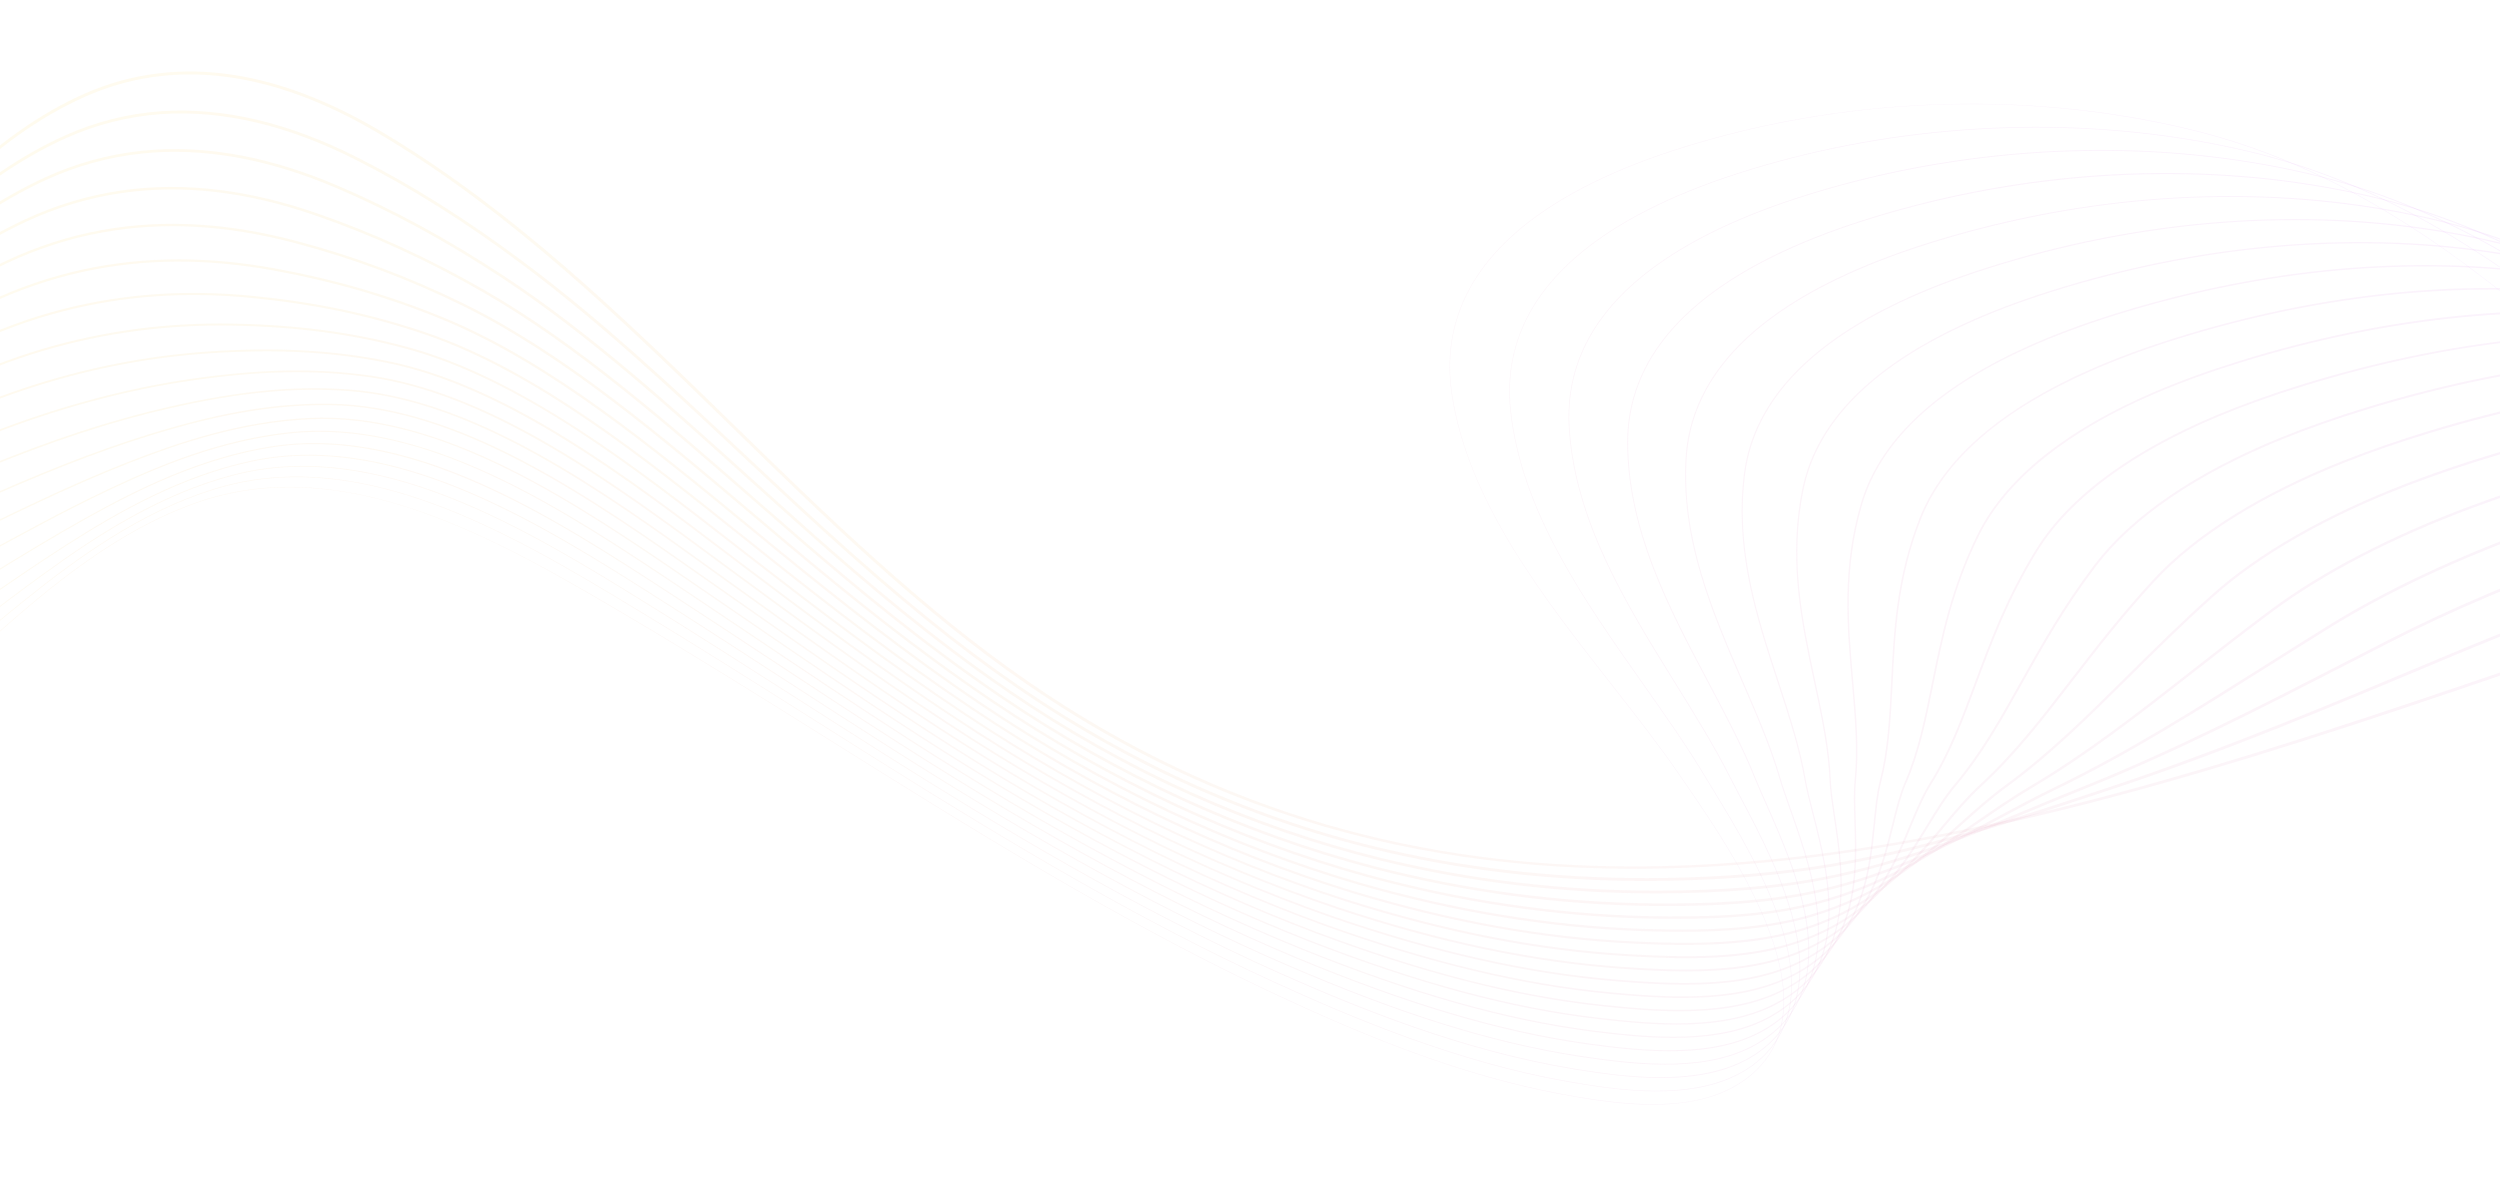 <svg width="5000" height="2358" viewBox="0 0 5000 2358" fill="none" xmlns="http://www.w3.org/2000/svg">
<mask id="mask0_461_894" style="mask-type:luminance" maskUnits="userSpaceOnUse" x="0" y="0" width="5000" height="2358">
<path d="M5000 0H0V2358H5000V0Z" fill="white"/>
</mask>
<g mask="url(#mask0_461_894)">
<path d="M3266.24 1737.58C3232.42 1737.58 3199.08 1736.93 3166.23 1735.6C3036.03 1730.37 2908.83 1714.53 2788.17 1688.55C2660.22 1660.99 2534.99 1621.04 2415.96 1569.79C2290.78 1515.9 2168.19 1447.69 2051.59 1367.07C1838.77 1219.92 1649.05 1034.9 1465.58 855.964C1246.82 642.618 1020.61 422.008 754.502 265.248C541.809 139.953 345.411 115.705 170.766 193.178C-22.147 278.757 -164.162 448.57 -301.5 612.793C-313.701 627.382 -326.317 642.468 -338.62 657.064L-343.208 653.197C-330.912 638.61 -318.3 623.529 -306.103 608.944C-238.587 528.211 -168.772 444.73 -91.329 370.353C-3.481 285.982 81.455 226.233 168.333 187.694C262.474 145.933 364.068 133.358 470.3 150.318C562.166 164.984 658.81 201.913 757.547 260.078C877.226 330.58 999.121 419.974 1130.2 533.372C1247.04 634.45 1360.27 744.878 1469.77 851.67C1653.07 1030.43 1842.6 1215.27 2055.01 1362.14C2446.48 1632.82 2853.38 1732.88 3266.84 1732.88C3863.99 1732.88 4474.95 1524.3 5073.99 1319.8C5197.74 1277.55 5325.71 1233.87 5449.81 1193.49C5641.58 1131.09 5789.23 1091.89 5928.58 1066.37C6107.95 1033.52 6269.3 1024.94 6421.85 1040.14C6553.29 1053.23 6688.71 1087.18 6835.84 1143.92C6960.99 1192.19 7081.32 1251.11 7223.49 1324.74L7220.73 1330.07C6963.31 1196.75 6708.46 1074.72 6421.25 1046.11C6371.4 1041.14 6321.66 1038.84 6272.18 1038.84C5988.33 1038.84 5711.5 1114.65 5451.67 1199.19C5327.61 1239.56 5199.66 1283.24 5075.93 1325.48C4575.96 1496.16 4058.96 1672.65 3548.16 1723.25C3451.84 1732.79 3357.39 1737.58 3266.24 1737.58Z" fill="url(#paint0_linear_461_894)" fill-opacity="0.075"/>
<path d="M3291.91 1761.96C3114.22 1761.96 2941.04 1742.93 2776.57 1705.3C2647.81 1675.72 2521.46 1633.94 2401.03 1581.13C2275.17 1525.94 2151.57 1456.85 2033.65 1375.79C1914.76 1294.1 1795.3 1197.31 1646.31 1061.96C1592.46 1013.01 1538.22 962.186 1485.76 913.04C1343.59 779.845 1196.59 642.115 1043.15 528.115C930.107 443.571 822.148 375.642 713.091 320.439C576.469 250.864 445.12 219.824 322.682 228.177C256.556 232.858 192.194 249.13 131.389 276.54C-59.588 362.736 -204.975 524.197 -345.575 680.342C-360.446 696.858 -375.824 713.935 -390.817 730.419L-395.05 726.568C-380.067 710.096 -364.694 693.023 -349.827 676.513C-280.595 599.626 -209.005 520.121 -130.643 448.899C-41.857 368.203 43.085 310.117 129.036 271.324C190.459 243.635 255.477 227.198 322.285 222.468C445.776 214.045 578.132 245.289 715.681 315.337C825.031 370.688 933.266 438.788 1046.57 523.527C1200.26 637.717 1347.39 775.56 1489.67 908.864C1542.11 957.996 1596.34 1008.8 1650.15 1057.73C1798.95 1192.89 1918.22 1289.53 2036.89 1371.07C2266.58 1528.97 2515.87 1639.54 2777.85 1699.72C2953.4 1739.89 3138.92 1758.81 3329.25 1755.96C3451.45 1754 3559.97 1744.87 3661.02 1728.04C3849.93 1695.96 4015.01 1641.49 4189.79 1583.83L4211.71 1576.6C4442.02 1500.69 4670.64 1404.54 4891.74 1311.56C5036.03 1250.88 5181.07 1195.87 5322.86 1148.04C5379.46 1128.94 5435.21 1111.31 5488.55 1095.64C5805.6 1002.49 6064.12 970.637 6302.12 995.409C6334.2 998.75 6366.91 1003.37 6399.36 1009.15C6656.58 1054.96 6889.76 1172.45 7106.55 1288.87L7103.84 1293.91C6887.46 1177.71 6654.74 1060.45 6398.35 1014.78C6366.05 1009.03 6333.47 1004.43 6301.52 1001.1C6064.3 976.41 5806.48 1008.2 5490.17 1101.14C5436.9 1116.78 5381.22 1134.39 5324.69 1153.47C5183.04 1201.25 5038.12 1256.21 4893.96 1316.83C4672.76 1409.86 4444.02 1506.05 4213.51 1582.03L4191.58 1589.26C4016.59 1647 3851.31 1701.53 3661.97 1733.69C3560.63 1750.56 3451.83 1759.72 3329.34 1761.68C3316.85 1761.87 3304.36 1761.96 3291.91 1761.96Z" fill="url(#paint1_linear_461_894)" fill-opacity="0.075"/>
<path d="M3312.31 1786.81C3125.21 1786.81 2940.13 1764.82 2762.07 1721.42C2633.05 1689.77 2506.08 1646.18 2384.67 1591.86C2258.69 1535.49 2134.55 1465.73 2015.7 1384.5C1863.46 1280.53 1725.82 1162.77 1622.92 1071.78C1581.6 1035.18 1539.67 997.339 1499.12 960.742C1340.12 817.238 1175.71 668.847 1004.75 556.393C891.986 482.221 783.036 423.087 671.672 375.614C534.819 317.276 404.14 294.227 283.263 307.111C217.555 314.114 153.208 331.875 92.01 359.902C-96.743 446.539 -245.092 599.682 -388.556 747.784C-406.455 766.261 -424.964 785.368 -443.01 803.763L-446.896 799.95C-428.862 781.567 -410.361 762.468 -392.467 743.996C-321.714 670.957 -248.552 595.431 -169.46 527.359C-79.948 450.317 4.839 393.923 89.74 354.953C151.477 326.681 216.392 308.762 282.686 301.697C346.905 294.853 414.215 297.997 482.747 311.041C544.287 322.755 608.568 342.796 673.807 370.606C785.473 418.208 894.705 477.491 1007.74 551.845C1179.05 664.528 1343.62 813.06 1502.77 956.701C1543.31 993.289 1585.22 1031.12 1626.53 1067.71C1729.31 1158.58 1866.78 1276.21 2018.77 1380C2251.16 1538.84 2501.68 1651.93 2763.36 1716.13C2940.98 1759.42 3125.65 1781.36 3312.3 1781.36C3313.92 1781.36 3315.53 1781.36 3317.15 1781.36C3452.03 1780.81 3558.06 1771.94 3650.83 1753.43C3806.84 1722.3 3935.61 1668.6 4060.15 1616.66C4093.13 1602.91 4127.23 1588.68 4161.39 1575.06C4345.83 1501.51 4520.76 1411.58 4705.96 1316.37C4728.66 1304.7 4751.54 1292.94 4774.64 1281.1C4900.59 1216.57 5046.26 1154.84 5195.91 1102.6C5250.98 1083.36 5307.04 1065.28 5362.55 1048.87C5509.3 1005.46 5641.96 976.089 5768.13 959.081C5915.68 939.192 6051.18 936.442 6182.38 950.678C6214.72 954.189 6247.65 958.979 6280.29 964.915C6396.94 986.148 6516.57 1023.58 6645.99 1079.36C6768.91 1132.33 6888.66 1196.86 6989.6 1252.99L6986.95 1257.75C6772.34 1138.4 6540.92 1017.89 6279.31 970.271C6246.81 964.358 6214 959.586 6181.79 956.09C5938.98 929.747 5679.15 960.888 5364.09 1054.09C5308.67 1070.48 5252.69 1088.53 5197.71 1107.74C5048.28 1159.9 4902.85 1221.52 4777.13 1285.95C4754.02 1297.78 4731.15 1309.54 4708.45 1321.21C4523.13 1416.48 4348.09 1506.46 4163.41 1580.11C4129.28 1593.72 4095.2 1607.94 4062.24 1621.68C3937.46 1673.72 3808.43 1727.54 3651.89 1758.77C3558.78 1777.35 3452.41 1786.25 3317.16 1786.8C3315.55 1786.81 3313.92 1786.81 3312.31 1786.81Z" fill="url(#paint2_linear_461_894)" fill-opacity="0.075"/>
<path d="M3333.92 1812.05C3324.14 1812.05 3314.49 1812 3304.99 1811.93C3118.24 1809.92 2930.7 1784.89 2747.57 1737.55C2618.34 1703.84 2490.74 1658.43 2368.32 1602.59C2242.25 1545.08 2117.57 1474.64 1997.75 1393.21C1845.94 1290.17 1705.19 1172.55 1599.54 1081.6C1567.94 1054.34 1535.74 1026.22 1504.61 999.03C1331.4 847.773 1152.3 691.365 966.357 584.661C854.72 520.598 744.78 470.262 630.255 430.774C492.077 383.132 365.673 368.499 243.828 386.041C178.311 395.473 113.983 414.725 52.628 443.263C-133.528 530.119 -284.34 674.936 -430.186 814.984C-451.556 835.505 -473.653 856.724 -495.2 877.096L-498.75 873.341C-477.217 852.983 -455.127 831.771 -433.765 811.258C-287.615 670.918 -136.489 525.8 50.446 438.581C112.261 409.828 177.076 390.431 243.091 380.928C306.91 371.741 373.743 371.51 441.732 380.243C502.866 388.095 566.861 403.453 631.938 425.891C746.775 465.485 857.005 515.954 968.927 580.178C1155.32 687.138 1334.61 843.716 1508.01 995.139C1539.13 1022.32 1571.32 1050.43 1602.91 1077.69C1708.46 1168.55 1849.05 1286.04 2000.65 1388.94C2235.92 1548.81 2487.65 1664.42 2748.87 1732.55C2931.59 1779.79 3118.72 1804.76 3305.04 1806.76C3407.66 1807.58 3527.77 1804.9 3640.65 1778.82C3786.58 1745.11 3894.46 1687.42 3998.8 1631.63C4035.17 1612.17 4072.79 1592.06 4111.07 1573.53C4255.84 1503.47 4390.34 1418.66 4532.75 1328.88C4573.03 1303.48 4614.68 1277.22 4657.56 1250.66C4771.5 1180.06 4913.76 1113.15 5068.96 1057.15C5123.06 1037.62 5179.44 1019.09 5236.53 1002.11C5546.85 909.69 5817.07 878.236 6062.64 905.95C6095.23 909.631 6128.39 914.588 6161.21 920.683C6428.57 970.38 6668.62 1099.76 6872.64 1217.12L6870.06 1221.6C6666.41 1104.45 6426.82 975.311 6160.27 925.762C6127.57 919.69 6094.53 914.75 6062.06 911.083C5817.2 883.45 5547.64 914.843 5238 1007.06C5181 1024.02 5124.72 1042.51 5070.72 1062.01C4915.85 1117.89 4773.92 1184.64 4660.28 1255.05C4617.42 1281.6 4575.78 1307.86 4535.51 1333.25C4392.97 1423.11 4258.35 1507.99 4113.32 1578.18C4075.13 1596.66 4037.57 1616.75 4001.24 1636.18C3896.6 1692.13 3788.41 1749.99 3641.81 1783.86C3538.88 1807.63 3430.09 1812.05 3333.92 1812.05Z" fill="url(#paint3_linear_461_894)" fill-opacity="0.075"/>
<path d="M3354.37 1837.72C3333.7 1837.72 3313.16 1837.45 3292.82 1837.05C3108.02 1832.73 2919.7 1804.68 2733.07 1753.67C2603.66 1717.94 2475.44 1670.72 2351.97 1613.32C2225.87 1554.7 2100.65 1483.57 1979.8 1401.92C1829.68 1300.64 1691.51 1188.12 1576.15 1091.42C1552.28 1071.35 1527.91 1050.71 1504.34 1030.75C1318.81 873.6 1126.96 711.104 927.955 612.91C817.673 558.496 706.745 516.957 588.831 485.919C451.518 449.776 325.765 442.922 204.383 464.97C139.051 476.836 74.744 497.579 13.245 526.625C-169.813 613.408 -322.463 749.832 -470.087 881.764C-495.492 904.469 -521.762 927.946 -547.383 950.418L-550.607 946.742C-525.003 924.286 -498.741 900.816 -473.344 878.119C-325.462 745.956 -172.543 609.293 11.155 522.206C73.042 492.977 137.76 472.103 203.51 460.159C266.976 448.631 333.332 445.031 400.737 449.458C461.556 453.453 525.26 464.129 590.076 481.19C708.31 512.312 819.539 553.963 930.119 608.524C1129.67 706.983 1321.75 869.677 1507.5 1027.01C1531.07 1046.97 1555.43 1067.61 1579.3 1087.67C1694.55 1184.29 1832.6 1296.71 1982.54 1397.87C2220.86 1558.89 2473.81 1677.01 2734.37 1748.96C2920.61 1799.85 3108.54 1827.85 3292.93 1832.16C3404.49 1834.38 3522.61 1832.53 3630.49 1804.21C3772.87 1766.82 3865.76 1702.82 3955.58 1640.94C3991.01 1616.52 4024.48 1593.47 4060.74 1572.02C4173.62 1505.27 4275.38 1425.64 4383.12 1341.34C4433.05 1302.26 4484.68 1261.86 4540.49 1220.22C4643.75 1143.18 4782.6 1071.07 4942.03 1011.7C4995.48 991.771 5052.17 972.805 5110.53 955.329C5254.4 912.198 5392.97 882.066 5522.37 865.771C5669.3 847.267 5810.79 845.734 5942.91 861.213C5975.75 865.065 6009.13 870.19 6042.14 876.443C6161.21 899.029 6282.03 938.481 6411.5 997.05C6538.05 1054.3 6656.5 1122.29 6755.68 1181.24L6753.19 1185.44C6502.33 1036.33 6285.25 927.534 6041.23 881.247C6008.34 875.014 5975.06 869.907 5942.34 866.069C5692.2 836.763 5420.56 867.492 5111.93 960.011C5053.67 977.457 4997.08 996.389 4943.73 1016.28C4784.74 1075.49 4646.31 1147.37 4543.42 1224.14C4487.65 1265.75 4436.04 1306.13 4386.13 1345.19C4278.27 1429.59 4176.38 1509.32 4063.23 1576.23C4027.11 1597.59 3993.71 1620.6 3958.35 1644.96C3868.18 1707.09 3774.94 1771.33 3631.73 1808.93C3542.98 1832.24 3447.47 1837.72 3354.37 1837.72Z" fill="url(#paint4_linear_461_894)" fill-opacity="0.075"/>
<path d="M3364.41 1863.67C3336.35 1863.67 3308.33 1863.05 3280.65 1862.17C3097.75 1855.61 2908.65 1824.53 2718.59 1769.8C2589.04 1732.08 2460.2 1683.04 2335.62 1624.05C2209.55 1564.36 2083.8 1492.55 1961.86 1410.64C1813.03 1310.82 1671.54 1198.21 1552.76 1101.23C1535.03 1086.71 1516.92 1071.8 1499.4 1057.38C1303.08 895.834 1100.08 728.785 889.546 641.148C780.676 595.829 668.759 563.086 547.399 541.048C411.299 516.333 286.192 517.267 164.927 543.899C99.767 558.211 35.483 580.448 -26.139 609.991C-205.423 696.317 -359.106 824.206 -507.73 947.884C-537.908 972.997 -569.113 998.964 -599.562 1023.73L-602.472 1020.16C-572.043 995.404 -540.848 969.444 -510.681 944.341C-361.843 820.483 -207.936 692.409 -28.137 605.835C33.808 576.136 98.43 553.783 163.937 539.396C227.116 525.521 293.004 518.526 359.762 518.69C420.381 518.815 483.788 524.811 548.222 536.511C669.912 558.609 782.139 591.444 891.318 636.891C1102.48 724.791 1305.75 892.061 1502.33 1053.82C1519.85 1068.24 1537.96 1083.14 1555.68 1097.66C1674.37 1194.58 1815.75 1307.09 1964.43 1406.81C2206.02 1569.11 2460.19 1689.75 2719.87 1765.37C2909.56 1820 3098.29 1851.02 3280.81 1857.56C3395.37 1861.22 3515.81 1860.36 3620.33 1829.6C3762.07 1787.89 3841.94 1716.29 3919.18 1647.04C3949.7 1619.69 3978.52 1593.85 4010.42 1570.54C4098.11 1506.46 4173.96 1431.26 4254.27 1351.66C4306.63 1299.75 4360.77 1246.08 4423.45 1189.8C4516.6 1106.15 4652.03 1028.86 4815.09 966.26C4868.11 945.876 4925.11 926.465 4984.52 908.564C5128.12 865.237 5267.74 835.145 5399.49 819.123C5547.13 801.167 5689.68 800.281 5823.17 816.488C5856.27 820.513 5889.88 825.804 5923.07 832.215C6043.32 855.475 6164.74 895.934 6294.26 955.9C6423.11 1015.56 6546.03 1088.49 6638.72 1145.37L6636.31 1149.3C6387.12 996.399 6170.31 884.735 5922.19 836.742C5889.11 830.351 5855.61 825.077 5822.62 821.065C5570.84 790.496 5289.31 821.42 4985.85 912.977C4926.55 930.846 4869.66 950.221 4816.74 970.564C4654.2 1032.96 4519.27 1109.96 4426.53 1193.23C4363.94 1249.43 4309.84 1303.06 4257.52 1354.93C4177.09 1434.66 4101.12 1509.98 4013.14 1574.26C3981.43 1597.43 3952.69 1623.2 3922.26 1650.48C3884.14 1684.65 3844.72 1719.99 3796.95 1752.08C3742.84 1788.43 3685.5 1815.23 3621.63 1834.02C3541.81 1857.51 3452.9 1863.67 3364.41 1863.67Z" fill="url(#paint5_linear_461_894)" fill-opacity="0.075"/>
<path d="M3370.74 1889.98C3336.57 1889.98 3302.3 1888.84 3268.48 1887.29C3175.77 1883.02 3079.89 1871.89 2983.5 1854.2C2892.86 1837.57 2798.86 1814.6 2704.1 1785.93C2574.47 1746.24 2445 1695.39 2319.28 1634.79C2193.31 1574.06 2067.01 1501.58 1943.91 1419.34C1797.43 1321.68 1658.11 1213.45 1529.37 1111.04C1516.51 1100.77 1503.6 1090.44 1490.65 1080.08C1284.81 915.311 1071.95 744.935 851.127 669.369C742.085 632.054 632.403 608.79 505.954 596.159C371.545 582.732 247.084 591.454 125.461 622.826C60.448 639.594 -3.808 663.323 -65.525 693.354C-240.09 778.691 -393.725 897.788 -542.3 1012.96C-578.255 1040.84 -615.434 1069.66 -651.732 1097.04L-654.342 1093.58C-618.067 1066.22 -580.899 1037.4 -544.955 1009.54C-396.207 894.229 -242.394 774.993 -67.425 689.46C-5.444 659.302 59.087 635.472 124.378 618.63C187.366 602.382 252.783 592.053 318.814 587.929C379.382 584.145 442.489 585.463 506.384 591.846C633.175 604.514 743.165 627.844 852.53 665.269C1074.07 741.081 1287.22 911.697 1493.36 1076.69C1506.31 1087.06 1519.21 1097.38 1532.07 1107.65C1660.73 1210 1799.97 1318.17 1946.31 1415.74C2191.43 1579.47 2446.81 1702.63 2705.36 1781.79C2902.74 1841.51 3087.01 1874.6 3268.68 1882.96C3385.07 1888.32 3506.99 1888.63 3610.18 1854.99C3752.86 1808.47 3823.29 1724.66 3885.43 1650.73C3910.17 1621.29 3933.54 1593.49 3960.1 1569.08C4027.84 1506.84 4083.13 1435.13 4141.67 1359.22C4190.83 1295.46 4241.67 1229.53 4306.43 1159.37C4389.8 1069.06 4521.79 986.566 4688.15 920.811C4740.88 899.936 4798.2 880.08 4858.51 861.792C5161.76 769.716 5446.04 739.423 5703.43 771.756C5736.79 775.952 5770.62 781.412 5803.99 787.981C5925.42 811.915 6047.43 853.379 6177 914.744C6307.28 976.442 6429.68 1051.23 6521.75 1109.48L6519.44 1113.15C6305.15 977.561 6070.05 844.842 5803.15 792.233C5769.88 785.683 5736.15 780.24 5702.89 776.057C5446.11 743.8 5162.44 774.042 4859.77 865.939C4799.57 884.191 4742.37 904.009 4689.75 924.841C4523.99 990.358 4392.54 1072.47 4309.61 1162.31C4244.99 1232.32 4194.21 1298.18 4145.1 1361.86C4086.45 1437.93 4031.05 1509.78 3963.04 1572.27C3936.68 1596.49 3913.4 1624.19 3888.75 1653.52C3826.23 1727.9 3755.38 1812.2 3611.52 1859.11C3537.74 1883.16 3454.59 1889.97 3370.74 1889.98Z" fill="url(#paint6_linear_461_894)" fill-opacity="0.075"/>
<path d="M3373.8 1916.47C3333.7 1916.47 3294.07 1914.6 3256.32 1912.41C3076.16 1901.95 2890.79 1865.85 2689.62 1802.06C2559.96 1760.45 2429.86 1707.78 2302.93 1645.52C2177.15 1583.82 2050.32 1510.65 1925.96 1428.06C1775.18 1328.1 1630.11 1217.07 1505.97 1120.85C1496.95 1113.82 1487.9 1106.77 1478.82 1099.7C1264.46 932.666 1042.8 759.946 812.692 697.575C704.77 668.323 594.127 653.603 464.488 651.252C334.281 648.893 206.935 665.881 85.982 701.752C21.085 720.998 -43.142 746.221 -104.914 776.718C-273.399 860.309 -425.467 970.182 -572.528 1076.44C-615.68 1107.62 -660.301 1139.86 -703.897 1170.33L-706.221 1167.01C-662.65 1136.55 -618.043 1104.32 -574.904 1073.15C-427.709 966.799 -275.504 856.826 -106.713 773.085C-44.732 742.484 19.711 717.177 84.828 697.865C147.772 679.198 212.727 665.507 277.886 657.173C338.595 649.408 401.404 646.052 464.561 647.197C594.542 649.554 705.499 664.319 813.752 693.661C917.085 721.67 1028.72 775.067 1155.03 856.906C1266.62 929.205 1375.76 1014.25 1481.32 1096.5C1490.39 1103.57 1499.44 1110.63 1508.46 1117.65C1632.54 1213.82 1777.53 1324.8 1928.2 1424.68C2180.62 1592.33 2430.08 1714.51 2690.85 1798.2C2891.69 1861.89 3076.74 1897.92 3256.56 1908.36C3367 1914.78 3493.74 1918.43 3600.04 1880.37C3744.62 1828.61 3801.84 1734.94 3852.32 1652.3C3871.1 1621.55 3888.84 1592.51 3909.81 1567.63C3961.44 1506.39 4000.15 1437.25 4041.13 1364.04C4082.94 1289.35 4126.18 1212.12 4189.44 1128.94C4263.21 1031.93 4391.77 944.245 4561.22 875.36C4613.76 853.964 4671.39 833.663 4732.5 815.019C4875.79 771.241 5017.51 741.228 5153.72 725.813C5302.81 708.94 5447.47 709.348 5583.69 727.024C5617.3 731.392 5651.36 737.018 5684.91 743.744C5956.5 798.261 6191.4 934.497 6404.78 1073.6L6402.57 1077C6189.52 938.115 5955.03 802.102 5684.12 747.72C5650.65 741.012 5616.69 735.402 5583.17 731.046C5321.46 697.084 5035.65 726.642 4733.68 818.897C4672.69 837.506 4615.18 857.766 4562.75 879.116C4393.97 947.728 4266 1034.97 4192.67 1131.4C4129.58 1214.35 4086.42 1291.45 4044.67 1366.02C4003.59 1439.4 3964.79 1508.71 3912.91 1570.25C3892.14 1594.89 3874.48 1623.8 3855.78 1654.41C3804.95 1737.63 3747.34 1831.95 3601.41 1884.19C3530.83 1909.46 3451.46 1916.47 3373.8 1916.47Z" fill="url(#paint7_linear_461_894)" fill-opacity="0.075"/>
<path d="M3372.22 1942.91C3328.65 1942.91 3285.32 1940.41 3244.17 1937.53C3065.77 1925.04 2879.64 1886 2675.14 1818.19C2545.51 1774.69 2414.78 1720.21 2286.59 1656.25C2161.1 1593.64 2033.73 1519.8 1908.01 1436.77C1761.49 1340.19 1623.16 1236.86 1482.58 1130.65L1464.5 1116.93C1252.79 956.241 1012.83 774.113 774.245 725.767C667.146 704.066 555.538 697.89 423.005 706.33C296.119 714.412 169.443 739.426 46.495 780.678C-18.343 802.433 -82.537 829.149 -144.301 860.082C-304.653 940.794 -452.91 1040.72 -596.286 1137.35C-648.748 1172.71 -702.998 1209.27 -756.051 1243.62L-758.104 1240.44C-705.08 1206.12 -650.846 1169.57 -598.398 1134.22C-454.924 1037.52 -306.565 937.526 -145.995 856.705C-84.07 825.69 -19.712 798.906 45.294 777.095C168.551 735.74 295.551 710.661 422.765 702.56C555.639 694.098 667.562 700.294 774.995 722.064C882.084 743.763 997.997 793.608 1129.36 874.447C1245.19 945.727 1357.84 1031.23 1466.78 1113.92L1484.86 1127.64C1625.39 1233.8 1763.66 1337.1 1910.09 1433.61C2166.69 1603.08 2417.33 1727.7 2676.34 1814.6C2880.52 1882.31 3066.35 1921.29 3244.43 1933.76C3356.69 1941.62 3485.22 1946.59 3589.91 1905.76C3737.07 1848.36 3780.45 1743.98 3818.72 1651.9C3831.74 1620.57 3844.03 1590.98 3859.55 1566.21C3897.78 1505.18 3922.8 1437.77 3949.29 1366.41C3980.76 1281.61 4013.31 1193.92 4072.48 1098.5C4106.63 1043.43 4157.58 991.476 4223.89 944.096C4282.7 902.076 4353.49 863.657 4434.29 829.907C4486.72 807.97 4544.66 787.223 4606.49 768.246C4749.73 724.219 4892.5 694.245 5030.83 679.158C5180.65 662.82 5326.37 663.874 5463.95 682.291C5497.82 686.833 5532.1 692.626 5565.83 699.509C5689.56 724.787 5812.77 768.264 5942.49 832.426C6046.1 883.669 6152.6 946.982 6287.81 1037.72L6285.7 1040.85C6073.82 898.666 5839.87 759.352 5565.08 703.21C5531.43 696.344 5497.24 690.565 5463.45 686.036C5196.9 650.353 4908.95 679.228 4607.6 771.858C4545.89 790.8 4488.07 811.504 4435.75 833.394C4264.09 905.095 4139.59 997.457 4075.69 1100.5C4016.72 1195.6 3984.24 1283.1 3952.83 1367.73C3926.27 1439.28 3901.18 1506.86 3862.75 1568.21C3847.4 1592.73 3835.16 1622.17 3822.21 1653.35C3803.76 1697.74 3782.85 1748.05 3748.42 1793.46C3708.92 1845.56 3657.52 1883.44 3591.28 1909.28C3524.37 1935.38 3447.94 1942.91 3372.22 1942.91Z" fill="url(#paint8_linear_461_894)" fill-opacity="0.075"/>
<path d="M3369.01 1969.42C3322.55 1969.42 3276.07 1966.26 3232.01 1962.65C3055.28 1948.17 2868.39 1906.19 2660.67 1834.32C2531.12 1788.99 2399.77 1732.69 2270.25 1666.99C2145.19 1603.55 2017.27 1529.02 1890.05 1445.48C1738.4 1346.08 1590.06 1236.84 1459.18 1140.45L1448.15 1132.3C1229.73 970.755 982.163 787.655 735.778 753.952C627.699 739.167 518.434 741.465 381.492 761.403C259.446 779.172 133.446 812.213 6.994 859.61C-57.889 883.929 -122.045 912.137 -183.692 943.452C-332.605 1019.47 -473.496 1108.18 -609.748 1193.97C-674.888 1234.99 -742.246 1277.4 -808.2 1316.9L-809.998 1313.9C-744.078 1274.42 -676.737 1232.02 -611.613 1191.01C-475.296 1105.18 -334.337 1016.42 -185.28 940.333C-123.515 908.958 -59.239 880.698 5.765 856.333C132.451 808.848 258.693 775.745 380.988 757.94C518.266 737.953 627.834 735.655 736.252 750.485C846.786 765.605 966.651 811.588 1102.7 891.06C1222.44 961.008 1338.24 1046.66 1450.23 1129.49L1461.25 1137.64C1592.1 1233.99 1740.4 1343.2 1891.97 1442.55C2153.13 1614.06 2404.95 1741.12 2661.82 1831.02C2869.26 1902.79 3055.86 1944.71 3232.3 1959.17C3346.21 1968.5 3476.39 1974.8 3579.79 1931.14C3730.02 1867.71 3759.88 1746.82 3783.86 1649.68C3791.57 1618.46 3798.85 1588.98 3809.34 1564.79C3835.96 1503.37 3849.36 1437.07 3863.54 1366.87C3881.7 1276.99 3902.28 1175.11 3955.56 1068.05C3984.94 1009 4032.87 953.645 4098.02 903.529C4155.13 859.595 4225.56 819.534 4307.36 784.458C4359.74 761.966 4417.99 740.776 4480.49 721.477C4623.72 677.185 4767.54 647.252 4907.95 632.508C5058.5 616.699 5205.28 618.4 5344.21 637.563C5378.34 642.277 5412.84 648.237 5446.76 655.277C5571.62 681.225 5695.42 725.709 5825.24 791.269C5929.71 844.028 6036.3 908.968 6170.83 1001.83L6168.85 1004.71C5958.05 859.212 5724.59 716.59 5446.05 658.702C5412.21 651.679 5377.78 645.732 5343.73 641.03C5076.25 604.136 4778.1 633.111 4481.52 724.821C4419.14 744.084 4361.01 765.231 4308.75 787.675C4134.3 862.473 4013.25 959.964 3958.69 1069.61C3905.62 1176.25 3885.97 1273.51 3866.97 1367.56C3852.75 1437.95 3839.32 1504.43 3812.55 1566.18C3802.18 1590.11 3794.94 1619.45 3787.26 1650.52C3763.09 1748.42 3733 1870.26 3581.16 1934.37C3517.15 1961.39 3443.11 1969.42 3369.01 1969.42Z" fill="url(#paint9_linear_461_894)" fill-opacity="0.075"/>
<path d="M3364.56 1995.99C3315.65 1995.99 3266.44 1992.14 3219.86 1987.77C3044.7 1971.35 2857.05 1926.43 2646.2 1850.45C2391.68 1757.75 2138.47 1628.13 1872.1 1454.19C1730.3 1361.76 1590.87 1261.63 1456.03 1164.8L1430.19 1146.23C1205.55 984.287 950.933 800.739 697.291 782.125C589.338 774.205 479.132 784.794 339.955 816.465C223.678 842.925 101.841 882.856 -32.518 938.54C-97.648 965.533 -161.764 995.234 -223.084 1026.82C-354.751 1094.96 -482.1 1170.1 -605.255 1242.77C-688.939 1292.15 -775.473 1343.21 -860.34 1390.17L-861.901 1387.35C-777.073 1340.41 -690.559 1289.36 -606.894 1239.99C-483.7 1167.3 -356.312 1092.14 -224.563 1023.95C-163.162 992.328 -98.964 962.589 -33.752 935.562C100.777 879.808 222.784 839.822 339.24 813.322C478.742 781.577 589.24 770.965 697.527 778.91C811.251 787.255 934.8 829.139 1075.24 906.954C1198.62 975.321 1317.3 1060.88 1432.07 1143.61L1457.91 1162.18C1592.72 1258.99 1732.12 1359.1 1873.86 1451.49C2140.02 1625.3 2393.01 1754.81 2647.3 1847.42C2857.88 1923.31 3045.27 1968.17 3220.16 1984.57C3335.6 1995.39 3467.34 2003.04 3569.68 1956.52C3723.34 1886.68 3736.6 1753.14 3747.25 1645.83C3750.28 1615.36 3753.13 1586.58 3759.18 1563.35C3775.34 1501.23 3778.61 1435.61 3782.06 1366.14C3787.21 1262.78 3792.53 1155.9 3838.65 1037.57C3863.23 974.532 3908.12 915.774 3972.08 862.929C4027.55 817.106 4097.65 775.411 4180.44 739.004C4232.79 715.948 4291.35 694.314 4354.48 674.704C4497.77 630.135 4642.63 600.242 4785.06 585.853C4936.34 570.57 5084.18 572.917 5224.46 592.83C5258.85 597.717 5293.58 603.844 5327.68 611.041C5453.66 637.659 5578.06 683.148 5707.98 750.107C5813.25 804.366 5919.93 870.932 6053.85 965.94L6051.99 968.568C5842.21 819.747 5609.19 673.813 5327.01 614.192C5292.98 607.011 5258.33 600.897 5224.01 596.019C4951.91 557.397 4651.56 585.67 4355.44 677.779C4292.42 697.354 4233.98 718.945 4181.74 741.952C4002.04 820.973 3887.62 920.826 3841.66 1038.74C3795.72 1156.58 3790.41 1263.19 3785.28 1366.3C3781.81 1435.94 3778.54 1501.72 3762.3 1564.16C3756.32 1587.15 3753.47 1615.8 3750.46 1646.15C3745.18 1699.29 3739.2 1759.52 3715.1 1815.8C3687.13 1881.11 3640 1928.1 3571.01 1959.45C3509.39 1987.47 3437.31 1995.99 3364.56 1995.99Z" fill="url(#paint10_linear_461_894)" fill-opacity="0.075"/>
<path d="M3359.15 2022.61C3308.13 2022.61 3256.51 2018.04 3207.72 2012.9C3113.63 2002.97 3018.08 1985.05 2915.6 1958.11C2826.31 1934.63 2733.45 1904.69 2631.73 1866.58C2380.36 1771.49 2126.01 1639.44 1854.15 1462.89C1723.33 1378.1 1593.84 1287.29 1468.62 1199.48C1449.87 1186.33 1431.12 1173.18 1412.36 1160.05L1410.93 1159.04C1180.46 997.071 919.226 813.487 658.784 810.29C520.155 808.596 393.358 842.119 298.387 871.522C191.515 904.609 77.272 949.622 -72.04 1017.47C-138.863 1047.84 -201.157 1078.16 -262.479 1110.18C-365.271 1164.1 -466.805 1220.64 -564.995 1275.31C-684.148 1341.66 -796.693 1404.33 -912.474 1463.43L-913.812 1460.81C-798.079 1401.73 -685.556 1339.08 -566.427 1272.74C-468.221 1218.06 -366.671 1161.51 -263.845 1107.57C-202.472 1075.53 -140.133 1045.18 -73.26 1014.79C76.171 946.887 190.521 901.833 297.516 868.708C364.426 847.993 420.735 833.724 474.724 823.805C538.992 811.996 599.21 806.613 658.821 807.343C920.173 810.552 1181.8 994.414 1412.62 1156.63L1414.05 1157.64C1432.81 1170.77 1451.56 1183.91 1470.31 1197.07C1595.51 1284.87 1724.97 1375.65 1855.75 1460.42C2127.44 1636.85 2381.6 1768.81 2632.77 1863.83C2849.38 1944.98 3032.17 1991.41 3208.02 2009.97C3324.9 2022.3 3458.1 2031.31 3559.57 1981.9C3716.98 1905.25 3712.13 1752.28 3708.59 1640.58C3707.66 1611.42 3706.79 1583.88 3709.06 1561.87C3715.55 1499.09 3709.83 1433.98 3703.77 1365.06C3693.9 1252.72 3683.69 1136.56 3721.78 1007.07C3741.49 940.054 3783.31 877.895 3846.09 822.324C3899.98 774.617 3969.77 731.291 4053.52 693.551C4105.89 669.918 4164.76 647.841 4228.48 627.931C4436.04 562.993 4647.02 530.002 4850.04 530.002C4936.68 530.002 5021.84 536.005 5104.72 548.098C5139.37 553.161 5174.32 559.454 5208.6 566.804C5335.7 594.092 5460.69 640.586 5590.72 708.946C5695.31 763.933 5805.3 834.19 5936.87 930.05L5935.13 932.43C5736.32 787.569 5494.45 631.188 5207.98 569.683C5173.77 562.347 5138.88 556.065 5104.3 551.013C4827.65 510.65 4525.09 538.22 4229.36 630.743C4165.75 650.616 4107 672.651 4054.73 696.235C3872.33 778.427 3761.26 883.288 3724.6 1007.9C3686.67 1136.86 3696.85 1252.74 3706.71 1364.8C3712.78 1433.87 3718.51 1499.11 3712 1562.18C3709.74 1583.99 3710.61 1611.43 3711.53 1640.48C3715.1 1752.99 3719.98 1907.07 3560.87 1984.55C3501.2 2013.61 3430.77 2022.61 3359.15 2022.61Z" fill="url(#paint11_linear_461_894)" fill-opacity="0.075"/>
<path d="M3352.99 2049.28C3300.12 2049.28 3246.35 2043.97 3195.57 2038.02C3020.86 2017.55 2837.1 1968.2 2617.27 1882.72C2369.67 1785.6 2114.18 1651.12 1836.2 1471.6C1717.28 1394.94 1598.87 1313.73 1484.37 1235.19C1453.1 1213.74 1420.77 1191.57 1388.95 1169.85C1153.73 1008.67 887.105 826 620.261 838.45C481.739 844.912 358.794 886.627 256.797 926.581C136.273 973.792 16.088 1033.25 -111.151 1096.2L-111.57 1096.41C-181.243 1130.88 -243.493 1162.65 -301.875 1193.55C-346.782 1217.42 -392.048 1241.66 -435.826 1265.1C-616.945 1362.09 -788.019 1453.7 -964.595 1536.69L-965.73 1534.28C-789.217 1451.31 -618.172 1359.72 -437.085 1262.75C-393.306 1239.31 -348.037 1215.07 -303.125 1191.2C-244.72 1160.29 -182.45 1128.5 -112.755 1094.02L-112.336 1093.81C14.959 1030.84 135.191 971.352 255.823 924.099C358.023 884.066 481.228 842.268 620.136 835.786C739.4 830.224 869.384 863.254 1017.54 936.768C1147.95 1001.48 1276.79 1089.76 1390.46 1167.65C1422.28 1189.37 1454.61 1211.55 1485.88 1232.99C1600.37 1311.52 1718.76 1392.72 1837.64 1469.36C2115.48 1648.78 2370.82 1783.18 2618.24 1880.24C2837.85 1965.63 3021.41 2014.93 3195.88 2035.37C3314.14 2049.22 3448.73 2059.62 3549.48 2007.28C3710.89 1923.43 3685.95 1756.19 3667.73 1634.09C3663.48 1605.57 3659.81 1580.94 3658.99 1560.35C3656.49 1497.22 3642.73 1432.64 3628.16 1364.28C3615.46 1304.64 3602.32 1242.97 3596.01 1178.55C3588.86 1105.61 3591.78 1039.53 3604.92 976.548C3619.73 905.578 3658.46 840.031 3720.04 781.729C3772.42 732.13 3841.92 687.172 3926.6 648.1C3979.02 623.885 4038.19 601.365 4102.47 581.163C4245.99 536.008 4392.95 506.195 4539.28 492.552C4692.04 478.31 4841.99 481.949 4984.98 503.371C5019.89 508.607 5055.06 515.068 5089.52 522.572C5217.72 550.529 5343.3 598.028 5473.45 667.786C5578.74 724.22 5688.82 796.152 5819.88 894.161L5818.28 896.296C5620.32 748.257 5378.87 588.398 5088.95 525.177C5054.55 517.684 5019.44 511.235 4984.58 506.007C4703.44 463.888 4398.69 490.757 4103.27 583.707C4039.1 603.873 3980.03 626.353 3927.72 650.521C3742.66 735.905 3634.93 845.78 3607.53 977.092C3578.27 1117.31 3604.96 1242.58 3630.77 1363.72C3645.36 1432.2 3659.14 1496.88 3661.66 1560.25C3662.47 1580.69 3666.13 1605.25 3670.37 1633.69C3679.17 1692.7 3690.13 1766.14 3678.41 1834.54C3664.65 1914.88 3622.87 1972.16 3550.71 2009.65C3492.69 2039.79 3423.66 2049.28 3352.99 2049.28Z" fill="url(#paint12_linear_461_894)" fill-opacity="0.075"/>
<path d="M3345.66 2075.89C3289.1 2075.89 3232.67 2069.38 3183.43 2063.14C3008.82 2040.33 2824.33 1988.12 2602.81 1898.85C2472.56 1845.96 2342.4 1784.17 2204.91 1709.94C2082.01 1643.59 1955.53 1568.48 1818.24 1480.31C1712.22 1412.33 1606.1 1341.01 1503.47 1272.05C1458.29 1241.68 1411.57 1210.29 1365.54 1179.64C1126.09 1019.66 854.689 838.346 581.718 866.607C442.139 881.057 318.104 932.867 215.18 981.643C129.593 1022.2 45.627 1068.14 -43.268 1116.77C-78.424 1136.01 -114.777 1155.9 -151.112 1175.35C-179.212 1190.39 -208.09 1205.79 -236.018 1220.69C-270.366 1239 -305.883 1257.94 -341.269 1276.92C-609.758 1421.46 -818.072 1524.16 -1016.71 1609.94L-1017.66 1607.75C-819.085 1522 -610.828 1419.32 -342.4 1274.82C-307.009 1255.84 -271.491 1236.9 -237.142 1218.58C-209.215 1203.69 -180.338 1188.29 -152.24 1173.24C-115.916 1153.79 -79.567 1133.91 -44.416 1114.68C44.512 1066.03 128.507 1020.07 214.156 979.486C317.262 930.623 441.534 878.719 581.472 864.232C703.046 851.646 835.748 879.965 987.163 950.806C1121.14 1013.49 1251.69 1100.7 1366.87 1177.65C1412.9 1208.3 1459.62 1239.7 1504.8 1270.06C1607.42 1339.03 1713.53 1410.34 1819.53 1478.3C2108.23 1663.7 2357.4 1796.63 2603.71 1896.64C2825.02 1985.83 3009.34 2037.99 3183.74 2060.77C3303.63 2075.98 3439.88 2087.61 3539.39 2032.66C3705.08 1941.15 3656.66 1751.73 3624.61 1626.39C3617.93 1600.29 3612.17 1577.74 3608.93 1558.77C3598.18 1495.72 3577.25 1431.82 3555.09 1364.16C3534.04 1299.9 3512.28 1233.46 3498.27 1164.04C3482.43 1085.46 3479.09 1014.13 3488.07 945.994C3497.94 871.111 3533.56 802.191 3593.94 741.148C3644.88 689.642 3714.1 643.044 3799.68 602.645C3852.16 577.843 3911.64 554.88 3976.47 534.392C4120.15 488.929 4268.16 459.156 4416.39 445.9C4569.88 432.172 4720.9 436.458 4865.23 458.639C4900.4 464.05 4935.8 470.678 4970.43 478.338C5099.73 506.961 5225.91 555.466 5356.18 626.624C5462.13 684.492 5572.29 758.098 5702.89 858.267L5701.43 860.163C5504.28 708.941 5263.2 545.596 4969.92 480.67C4935.33 473.022 4899.99 466.403 4864.86 461C4579.3 417.113 4272.35 443.279 3977.18 536.669C3912.46 557.124 3853.09 580.048 3800.7 604.805C3613.02 693.402 3508.63 808.3 3490.44 946.305C3470.44 1098.05 3514.62 1232.95 3557.36 1363.42C3579.55 1431.16 3600.51 1495.15 3611.29 1558.37C3614.51 1577.24 3620.26 1599.74 3626.92 1625.8C3659.15 1751.85 3707.86 1942.35 3540.54 2034.75C3494.29 2060.29 3436.78 2073.66 3364.73 2075.63C3358.38 2075.81 3352.02 2075.89 3345.66 2075.89Z" fill="url(#paint13_linear_461_894)" fill-opacity="0.075"/>
<path d="M3338.93 2102.55C3283.01 2102.55 3225.52 2095.78 3171.3 2088.26C2998.09 2063.68 2812.86 2008.63 2588.35 1914.99C2347.42 1813.87 2097.01 1678.52 1800.29 1489.02C1708.26 1430.32 1615.71 1369.28 1526.21 1310.24C1465.94 1270.48 1403.62 1229.38 1342.13 1189.43C1110.38 1038.47 821.958 850.585 543.156 894.76C402.2 917.093 277.213 979.049 173.539 1036.71C107.385 1073.5 40.082 1114.79 -25.003 1154.73C-78.85 1187.77 -134.53 1221.93 -190.661 1254.29C-246.687 1286.58 -308.839 1321.26 -380.667 1360.29C-608.516 1484.5 -833.611 1590.12 -1068.81 1683.19L-1069.59 1681.23C-834.468 1588.19 -609.449 1482.6 -381.676 1358.44C-309.863 1319.41 -247.726 1284.75 -191.715 1252.46C-135.609 1220.12 -79.942 1185.96 -26.107 1152.93C38.998 1112.98 106.32 1071.68 172.514 1034.86C276.348 977.113 401.545 915.06 542.826 892.674C666.682 873.051 802.088 896.651 956.785 964.826C1094.1 1025.34 1226.48 1111.58 1343.28 1187.66C1404.78 1227.61 1467.1 1268.72 1527.38 1308.48C1616.87 1367.51 1709.41 1428.55 1801.43 1487.24C2098.05 1676.67 2348.36 1811.97 2589.17 1913.04C2813.5 2006.61 2998.57 2061.62 3171.59 2086.17C3292.69 2102.96 3430.19 2116.02 3529.31 2058.02C3604.31 2014.14 3639.04 1946.05 3635.5 1849.85C3632.51 1768.5 3602.91 1684.73 3579.12 1617.41C3570.94 1594.25 3563.87 1574.24 3558.89 1557.13C3540.7 1494.59 3513.4 1431.53 3484.5 1364.75C3454.65 1295.78 3423.77 1224.46 3401.65 1149.9C3376.61 1065.52 3366.66 988.816 3371.24 915.41C3376.15 836.658 3408.64 764.382 3467.81 700.589C3517.37 647.153 3586.33 598.904 3672.77 557.185C3725.34 531.791 3785.12 508.384 3850.46 487.617C3994.36 441.838 4143.42 412.105 4293.5 399.244C4447.74 386.025 4599.81 390.958 4745.48 413.904C4780.92 419.49 4816.54 426.286 4851.35 434.099C4981.74 463.389 5108.51 512.898 5238.92 585.456C5345.47 644.745 5455.73 720.024 5585.89 822.367L5584.59 824.027C5388.2 669.613 5147.45 502.778 4850.88 436.159C4816.12 428.355 4780.55 421.569 4745.15 415.989C4455.23 370.322 4146.07 395.787 3851.1 489.628C3785.86 510.365 3726.17 533.735 3673.69 559.086C3483.42 650.917 3382.37 770.847 3373.34 915.541C3363.15 1079.08 3425.82 1223.88 3486.44 1363.91C3515.37 1430.75 3542.69 1493.88 3560.92 1556.54C3565.88 1573.59 3572.94 1593.57 3581.11 1616.71C3604.94 1684.16 3634.61 1768.1 3637.61 1849.78C3639.25 1894.28 3632.43 1933.59 3617.35 1966.62C3599.85 2004.95 3570.58 2036.32 3530.37 2059.85C3475.18 2092.14 3408.27 2102.55 3338.93 2102.55Z" fill="url(#paint14_linear_461_894)" fill-opacity="0.075"/>
<path d="M3330.04 2129.28C3270.17 2129.28 3210.72 2121.14 3159.16 2113.38C3064.36 2098.88 2966.96 2075.22 2861.39 2041.07C2773.87 2012.76 2679.83 1976.8 2573.9 1931.13C2336.43 1828.26 2092.3 1694.59 1782.33 1497.73C1705.49 1448.97 1627.92 1398.65 1552.9 1349.98C1476.28 1300.27 1397.05 1248.87 1318.71 1199.22C1082.71 1049.32 788.996 862.758 504.576 922.915C361.968 953.079 236.147 1025.2 131.877 1091.78C77.554 1126.47 22.62 1164.21 -30.504 1200.72C-95.305 1245.24 -162.313 1291.28 -230.22 1333.24C-289.347 1369.77 -351.446 1405.89 -420.067 1443.66C-630.13 1559.59 -859.379 1661.89 -1120.91 1756.43L-1121.54 1754.71C-860.095 1660.2 -630.931 1557.93 -420.953 1442.06C-352.358 1404.3 -290.286 1368.19 -231.185 1331.68C-163.316 1289.74 -96.328 1243.72 -31.544 1199.2C21.594 1162.69 76.539 1124.94 130.889 1090.24C235.299 1023.57 361.3 951.346 504.195 921.121C630.294 894.45 768.396 913.33 926.394 978.84C1066.87 1037.08 1201.19 1122.4 1319.69 1197.67C1398.04 1247.32 1477.27 1298.73 1553.9 1348.44C1628.91 1397.11 1706.48 1447.43 1783.31 1496.18C2093.2 1692.99 2337.25 1826.62 2574.63 1929.45C2805.02 2028.77 2985.38 2084.94 3159.44 2111.57C3281.69 2129.96 3420.41 2144.47 3519.23 2083.39C3596.26 2035.79 3627.15 1961.41 3613.66 1856.01C3602.33 1767.44 3561.16 1674.71 3531.1 1607.01C3522.37 1587.33 3514.82 1570.34 3508.85 1555.45C3484.06 1493.74 3451.14 1431.65 3416.28 1365.91C3377.19 1292.17 3336.76 1215.92 3306.08 1136.1C3271.37 1045.77 3254.46 963.576 3254.41 884.81C3254.34 802.235 3283.7 726.621 3341.65 660.066C3389.89 604.672 3458.59 554.765 3545.86 511.732C3598.52 485.744 3658.61 461.895 3724.46 440.849C3868.59 394.746 4018.7 365.054 4170.6 352.597C4325.59 339.886 4478.72 345.465 4625.73 369.177C4661.43 374.94 4697.28 381.901 4732.26 389.868C4863.73 419.824 4991.1 470.338 5121.65 544.297C5228.79 604.995 5339.13 681.948 5468.9 786.475L5467.75 787.902C5272.07 630.292 5031.63 459.96 4731.86 391.656C4696.91 383.697 4661.1 376.743 4625.44 370.987C4530.5 355.674 4432.33 348.096 4333.09 348.096C4129.14 348.096 3920.51 380.066 3725.02 442.596C3659.26 463.614 3599.25 487.429 3546.67 513.377C3353.84 608.464 3256.13 733.432 3256.24 884.809C3256.37 1060.38 3338.49 1215.27 3417.9 1365.05C3452.78 1430.84 3485.72 1492.97 3510.55 1554.77C3516.51 1569.63 3524.05 1586.61 3532.78 1606.27C3562.88 1674.07 3604.11 1766.94 3615.48 1855.77C3621.69 1904.31 3618.25 1947.19 3605.25 1983.22C3590.1 2025.2 3561.49 2059.43 3520.19 2084.96C3474.46 2113.22 3416.46 2127.68 3342.88 2129.16C3338.6 2129.24 3334.32 2129.28 3330.04 2129.28Z" fill="url(#paint15_linear_461_894)" fill-opacity="0.075"/>
<path d="M3321.95 2155.99C3263.26 2155.99 3203.32 2147.64 3147.03 2138.51C2925.43 2102.16 2716.61 2017.21 2559.45 1947.27C2267.33 1816.83 1993.61 1651.22 1764.38 1506.43C1704.02 1468.34 1642.9 1429.25 1583.79 1391.46C1489.48 1331.15 1391.96 1268.79 1295.29 1209.01C1054.95 1060.15 755.837 874.89 465.978 951.07C320.299 989.356 194.267 1071.53 90.196 1146.86C42.624 1181.02 -5.173 1217.63 -51.398 1253.04C-122.126 1307.21 -195.261 1363.23 -269.789 1412.19C-328.154 1450.85 -390.199 1488.41 -459.467 1527.04C-661.259 1639.74 -887.989 1735.9 -1173 1829.67L-1173.49 1828.2C-888.573 1734.46 -661.928 1638.33 -460.225 1525.68C-390.991 1487.07 -328.978 1449.53 -270.645 1410.89C-196.162 1361.96 -123.048 1305.96 -52.343 1251.8C-6.109 1216.39 41.699 1179.77 89.287 1145.6C193.473 1070.18 319.657 987.915 465.584 949.564C593.895 915.843 734.685 930 895.996 992.844C1039.49 1048.75 1181.78 1136.87 1296.11 1207.68C1392.79 1267.47 1490.32 1329.84 1584.63 1390.15C1643.74 1427.94 1704.85 1467.03 1765.21 1505.12C1994.39 1649.88 2268.06 1815.45 2560.08 1945.85C2717.16 2015.75 2925.86 2100.65 3147.28 2136.97C3236.41 2151.43 3402.31 2178.33 3509.16 2108.76C3587.3 2057.87 3614.65 1974.41 3590.45 1860.68C3569.97 1764.44 3518.14 1666.49 3480.3 1594.97C3472.4 1580.03 3464.94 1565.93 3458.79 1553.73C3428.21 1493.05 3390.34 1432.02 3350.25 1367.42C3301.52 1288.89 3251.13 1207.68 3211.51 1122.54C3166.67 1026.16 3142.49 938.377 3137.58 854.181C3132.55 767.829 3158.76 688.892 3215.48 619.563C3262.43 562.185 3330.89 510.61 3418.95 466.271C3471.72 439.684 3532.12 415.394 3598.45 394.074C3742.85 347.64 3894 317.988 4047.71 305.941C4203.45 293.735 4357.63 299.959 4505.98 324.442C4541.95 330.382 4578.02 337.51 4613.17 345.628C4745.72 376.249 4873.68 427.768 5004.37 503.126C5112.06 565.224 5222.49 643.85 5351.89 750.57L5350.9 751.77C5155.91 590.956 4915.73 417.125 4612.83 347.144C4577.7 339.033 4541.67 331.911 4505.72 325.976C4211.51 277.418 3889.47 302.128 3598.93 395.554C3532.67 416.85 3472.35 441.11 3419.64 467.66C3224.3 566.022 3129.92 696.036 3139.13 854.09C3150.07 1041.88 3252.51 1206.96 3351.57 1366.6C3391.68 1431.23 3429.56 1492.28 3460.18 1553.03C3466.32 1565.21 3473.78 1579.31 3481.68 1594.24C3519.56 1665.84 3571.44 1763.9 3591.97 1860.36C3603.22 1913.2 3603.51 1959.9 3592.83 1999.16C3580.34 2045.09 3552.48 2082.41 3510.01 2110.06C3464.53 2139.68 3406.28 2154.67 3331.95 2155.91C3328.62 2155.97 3325.28 2155.99 3321.95 2155.99Z" fill="url(#paint16_linear_461_894)" fill-opacity="0.075"/>
<path d="M3313.12 2182.67C3252.94 2182.67 3191.99 2173.56 3134.9 2163.63C2914.89 2125.15 2704.08 2036.41 2545.01 1963.41C2281.98 1842.49 2035.53 1696.75 1746.42 1515.14C1704 1488.5 1660.93 1461.29 1619.29 1434.98C1505.85 1363.31 1388.54 1289.2 1271.87 1218.79C1026.92 1070.86 722.079 886.75 427.368 979.228C280.612 1024.88 153.492 1117.44 48.498 1201.95C6.273 1235.81 -36.03 1271.58 -76.941 1306.17C-152.163 1369.76 -229.945 1435.53 -309.363 1491.14C-368.914 1533.02 -430.902 1572.03 -498.869 1610.41C-607.032 1671.53 -723.098 1726.1 -853.701 1777.23C-963.051 1820.03 -1081.06 1859.97 -1225.08 1902.91L-1225.45 1901.69C-1019.92 1840.41 -751.661 1751.79 -499.499 1609.29C-431.568 1570.94 -369.615 1531.95 -310.098 1490.1C-230.727 1434.51 -152.967 1368.77 -77.767 1305.19C-36.85 1270.6 5.459 1234.82 47.695 1200.96C152.782 1116.37 280.026 1023.72 426.985 978.009C557.406 937.084 700.861 946.472 865.547 1006.71C1011.68 1060.16 1156.31 1147.51 1272.53 1217.7C1389.21 1288.11 1506.52 1362.23 1619.97 1433.9C1661.62 1460.21 1704.68 1487.42 1747.1 1514.06C2036.17 1695.65 2282.57 1841.35 2545.54 1962.25C2704.55 2035.22 2915.26 2123.92 3135.12 2162.37C3224.97 2178 3392.21 2207.09 3499.1 2134.12C3579.59 2078.88 3601.94 1987.8 3565.51 1863.4C3534.93 1758.94 3469.59 1651.87 3426.35 1581.03C3420.02 1570.65 3414.04 1560.85 3408.73 1551.98C3373.07 1492.41 3330.85 1432.5 3286.16 1369.07C3227.46 1285.77 3166.76 1199.63 3117.85 1109.12C3062.47 1006.63 3030.71 913.212 3020.75 823.537C3010.76 733.447 3033.82 651.203 3089.31 579.091C3135.01 519.706 3203.21 466.453 3292.04 420.813C3344.94 393.627 3405.64 368.894 3472.45 347.303C3617.14 300.532 3769.34 270.92 3924.81 259.291C4081.31 247.585 4236.55 254.454 4386.23 279.711C4422.47 285.827 4458.76 293.123 4494.09 301.394C4627.7 332.679 4756.25 385.202 4887.1 461.96C4995.32 525.447 5105.83 605.748 5234.89 714.668L5234.07 715.645C5039.72 551.622 4799.79 374.285 4493.8 302.638C4458.49 294.373 4422.23 287.083 4386.01 280.971C4087.66 230.625 3763.35 254.614 3472.84 348.519C3406.09 370.089 3345.46 394.794 3292.62 421.95C3094.79 523.604 3003.74 658.671 3022.02 823.397C3044.23 1023.53 3167.75 1198.82 3287.21 1368.34C3331.91 1431.79 3374.14 1491.72 3409.83 1551.33C3415.13 1560.19 3421.11 1569.99 3427.44 1580.36C3470.71 1651.27 3536.11 1758.42 3566.74 1863.04C3583.58 1920.54 3588.03 1971.39 3579.99 2014.17C3570.53 2064.45 3543.56 2105.16 3499.82 2135.17C3454.53 2166.09 3396.04 2181.61 3320.98 2182.62C3318.37 2182.65 3315.75 2182.67 3313.12 2182.67Z" fill="url(#paint17_linear_461_894)" fill-opacity="0.075"/>
<path d="M3304.48 2209.44C3242.89 2209.44 3180.82 2199.53 3122.78 2188.75C3027.43 2171.05 2928.63 2143.14 2820.75 2103.43C2733.95 2071.47 2641.74 2032.11 2530.56 1979.55C2228.11 1836.56 1939.16 1655.73 1659.73 1480.85C1525.61 1396.92 1386.93 1310.13 1248.44 1228.58C999.212 1081.8 689.038 899.141 388.74 1007.39C201.694 1074.81 44.828 1220.22 -106.872 1360.83C-185.184 1433.43 -266.161 1508.49 -348.946 1570.1C-479.583 1667.33 -625.417 1748.58 -794.781 1818.48C-929.339 1874.02 -1078.11 1922.64 -1277.16 1976.14L-1277.42 1975.18C-966.417 1891.58 -638.758 1784.55 -349.542 1569.3C-266.801 1507.72 -185.843 1432.67 -107.551 1360.1C44.223 1219.42 201.164 1073.94 388.401 1006.45C521.053 958.63 667.195 963.339 835.173 1020.84C984.42 1071.93 1131.09 1158.31 1248.95 1227.72C1387.45 1309.28 1526.14 1396.07 1660.26 1480.01C1939.67 1654.87 2228.59 1835.68 2530.99 1978.65C2701.88 2059.44 2905.85 2147.46 3122.96 2187.77C3257.76 2212.8 3395.41 2226.69 3489.04 2159.48C3572.33 2099.69 3589.01 2000.25 3538.61 1863.91C3496.68 1750.48 3416.62 1634.32 3368.79 1564.92C3365.25 1559.8 3361.87 1554.89 3358.66 1550.21C3318.56 1491.78 3272.51 1432.99 3223.76 1370.74C3154.8 1282.7 3083.5 1191.66 3024.99 1095.77C2958.7 987.138 2919.1 888.061 2903.93 792.875C2883.95 667.576 2926 557.936 3028.91 467C3104.07 400.577 3210.91 344.568 3346.45 300.53C3509.24 247.639 3681.4 216.989 3858.17 209.433C4035.64 201.845 4209.53 217.903 4375 257.159C4509.67 289.107 4638.82 342.632 4769.82 420.793C4878.55 485.661 4989.15 567.633 5117.89 678.765L5117.24 679.523C4923.5 512.285 4683.78 331.439 4374.77 258.132C4234.35 224.82 4088.25 208.262 3941.62 208.262C3740.09 208.262 3537.49 239.513 3346.76 301.483C3211.35 345.478 3104.63 401.419 3029.57 467.751C2926.94 558.445 2885 667.78 2904.92 792.719C2938.81 1005.28 3084.07 1190.76 3224.54 1370.12C3273.31 1432.38 3319.36 1491.19 3359.48 1549.65C3362.69 1554.32 3366.08 1559.23 3369.61 1564.36C3417.47 1633.8 3497.57 1750.02 3539.55 1863.56C3562.71 1926.23 3571.89 1981.65 3566.83 2028.3C3560.85 2083.4 3534.87 2127.81 3489.62 2160.29C3444.62 2192.6 3385.89 2208.66 3310.08 2209.42C3308.22 2209.43 3306.35 2209.44 3304.48 2209.44Z" fill="url(#paint18_linear_461_894)" fill-opacity="0.075"/>
</g>
<defs>
<linearGradient id="paint0_linear_461_894" x1="-343.208" y1="940.295" x2="7223.49" y2="940.295" gradientUnits="userSpaceOnUse">
<stop stop-color="#FFD012"/>
<stop offset="1" stop-color="#BB41FD"/>
</linearGradient>
<linearGradient id="paint1_linear_461_894" x1="-395.05" y1="991.544" x2="7106.55" y2="991.544" gradientUnits="userSpaceOnUse">
<stop stop-color="#FFD012"/>
<stop offset="1" stop-color="#BB41FD"/>
</linearGradient>
<linearGradient id="paint2_linear_461_894" x1="-446.896" y1="1042.49" x2="6989.6" y2="1042.49" gradientUnits="userSpaceOnUse">
<stop stop-color="#FFD012"/>
<stop offset="1" stop-color="#BB41FD"/>
</linearGradient>
<linearGradient id="paint3_linear_461_894" x1="-498.75" y1="1092.95" x2="6872.64" y2="1092.95" gradientUnits="userSpaceOnUse">
<stop stop-color="#FFD012"/>
<stop offset="1" stop-color="#BB41FD"/>
</linearGradient>
<linearGradient id="paint4_linear_461_894" x1="-550.607" y1="1142.67" x2="6755.68" y2="1142.67" gradientUnits="userSpaceOnUse">
<stop stop-color="#FFD012"/>
<stop offset="1" stop-color="#BB41FD"/>
</linearGradient>
<linearGradient id="paint5_linear_461_894" x1="-602.472" y1="1191.18" x2="6638.72" y2="1191.18" gradientUnits="userSpaceOnUse">
<stop stop-color="#FFD012"/>
<stop offset="1" stop-color="#BB41FD"/>
</linearGradient>
<linearGradient id="paint6_linear_461_894" x1="-654.342" y1="1237.9" x2="6521.75" y2="1237.9" gradientUnits="userSpaceOnUse">
<stop stop-color="#FFD012"/>
<stop offset="1" stop-color="#BB41FD"/>
</linearGradient>
<linearGradient id="paint7_linear_461_894" x1="-706.221" y1="1281.73" x2="6404.78" y2="1281.73" gradientUnits="userSpaceOnUse">
<stop stop-color="#FFD012"/>
<stop offset="1" stop-color="#BB41FD"/>
</linearGradient>
<linearGradient id="paint8_linear_461_894" x1="-758.104" y1="1305.28" x2="6287.81" y2="1305.28" gradientUnits="userSpaceOnUse">
<stop stop-color="#FFD012"/>
<stop offset="1" stop-color="#BB41FD"/>
</linearGradient>
<linearGradient id="paint9_linear_461_894" x1="-809.998" y1="1295.61" x2="6170.83" y2="1295.61" gradientUnits="userSpaceOnUse">
<stop stop-color="#FFD012"/>
<stop offset="1" stop-color="#BB41FD"/>
</linearGradient>
<linearGradient id="paint10_linear_461_894" x1="-861.901" y1="1285.95" x2="6053.85" y2="1285.95" gradientUnits="userSpaceOnUse">
<stop stop-color="#FFD012"/>
<stop offset="1" stop-color="#BB41FD"/>
</linearGradient>
<linearGradient id="paint11_linear_461_894" x1="-913.812" y1="1276.31" x2="5936.87" y2="1276.31" gradientUnits="userSpaceOnUse">
<stop stop-color="#FFD012"/>
<stop offset="1" stop-color="#BB41FD"/>
</linearGradient>
<linearGradient id="paint12_linear_461_894" x1="-965.73" y1="1266.66" x2="5819.88" y2="1266.66" gradientUnits="userSpaceOnUse">
<stop stop-color="#FFD012"/>
<stop offset="1" stop-color="#BB41FD"/>
</linearGradient>
<linearGradient id="paint13_linear_461_894" x1="-1017.66" y1="1256.97" x2="5702.89" y2="1256.97" gradientUnits="userSpaceOnUse">
<stop stop-color="#FFD012"/>
<stop offset="1" stop-color="#BB41FD"/>
</linearGradient>
<linearGradient id="paint14_linear_461_894" x1="-1069.59" y1="1247.28" x2="5585.89" y2="1247.28" gradientUnits="userSpaceOnUse">
<stop stop-color="#FFD012"/>
<stop offset="1" stop-color="#BB41FD"/>
</linearGradient>
<linearGradient id="paint15_linear_461_894" x1="-1121.54" y1="1237.62" x2="5468.9" y2="1237.62" gradientUnits="userSpaceOnUse">
<stop stop-color="#FFD012"/>
<stop offset="1" stop-color="#BB41FD"/>
</linearGradient>
<linearGradient id="paint16_linear_461_894" x1="-1173.49" y1="1227.93" x2="5351.89" y2="1227.93" gradientUnits="userSpaceOnUse">
<stop stop-color="#FFD012"/>
<stop offset="1" stop-color="#BB41FD"/>
</linearGradient>
<linearGradient id="paint17_linear_461_894" x1="-1225.45" y1="1218.21" x2="5234.89" y2="1218.21" gradientUnits="userSpaceOnUse">
<stop stop-color="#FFD012"/>
<stop offset="1" stop-color="#BB41FD"/>
</linearGradient>
<linearGradient id="paint18_linear_461_894" x1="-1277.42" y1="1208.52" x2="5117.89" y2="1208.52" gradientUnits="userSpaceOnUse">
<stop stop-color="#FFD012"/>
<stop offset="1" stop-color="#BB41FD"/>
</linearGradient>
</defs>
</svg>
